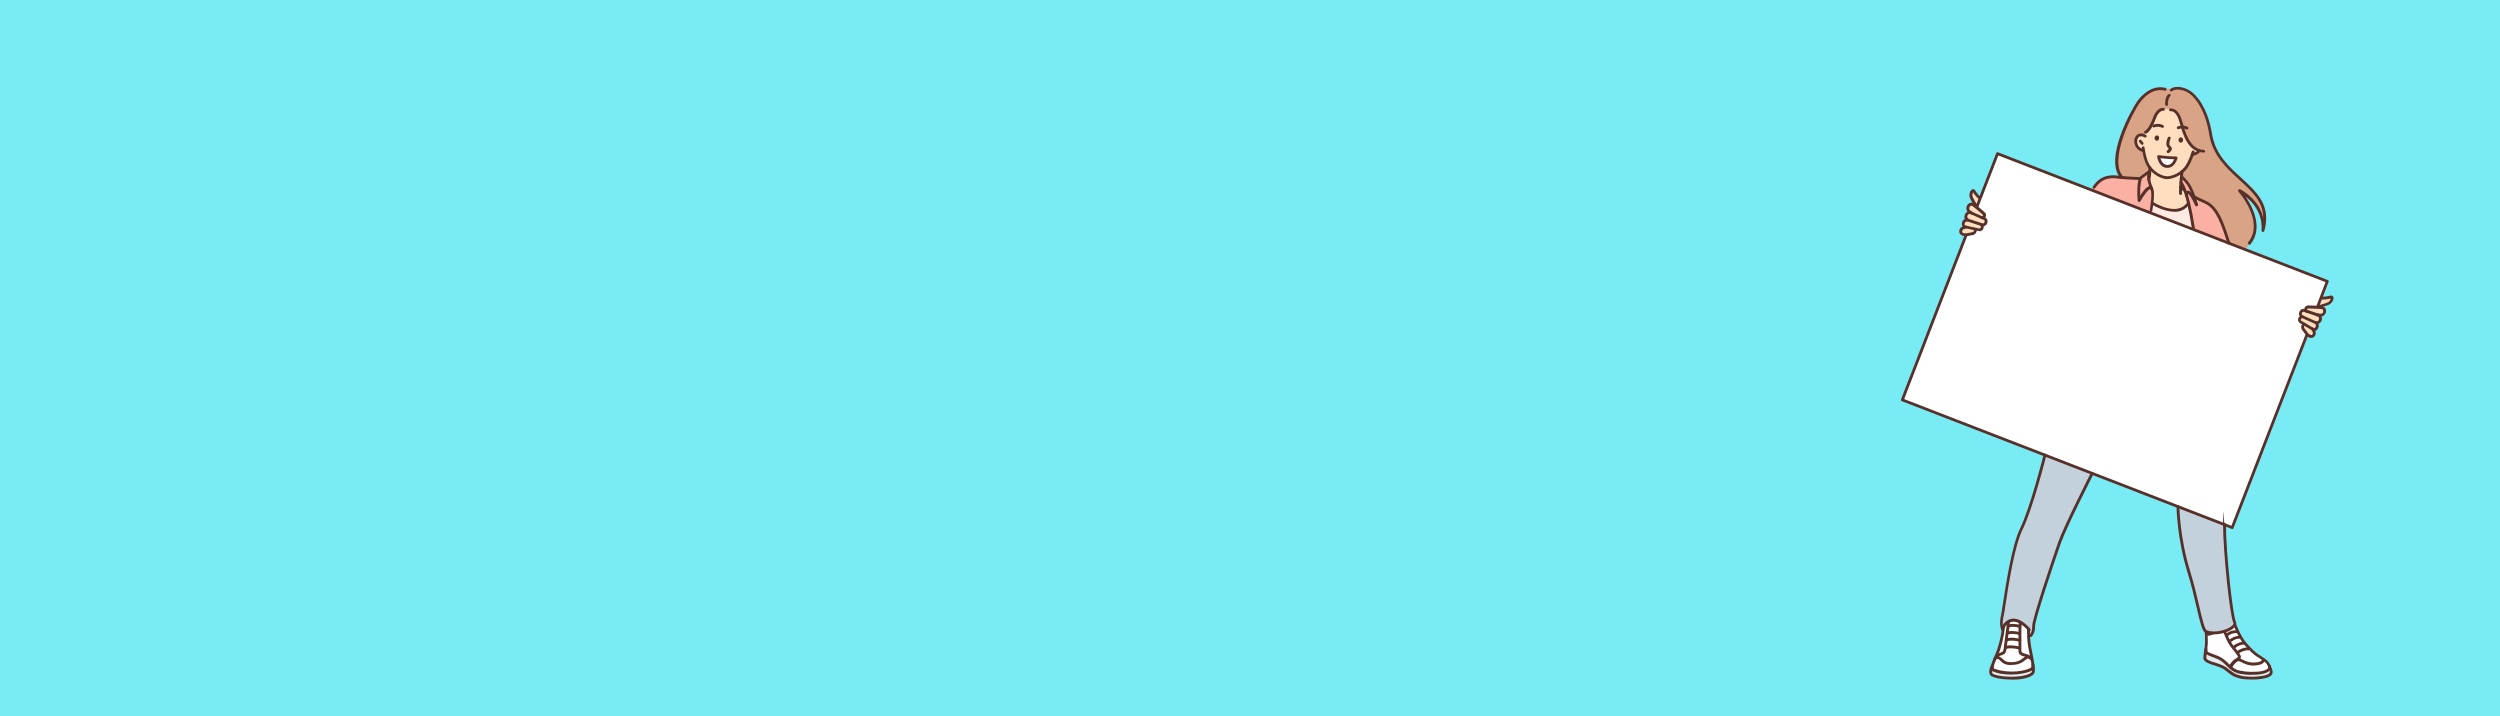 <?xml version="1.0" encoding="UTF-8"?> <svg xmlns="http://www.w3.org/2000/svg" xmlns:xlink="http://www.w3.org/1999/xlink" id="_레이어_1" version="1.1" viewBox="0 0 1920 550"><defs><style> .st0 { fill: none; } .st1 { fill: #78ebf5; } .st2 { fill: #573029; } .st3 { fill: #c2d1db; } .st4 { fill: #d9a385; } .st5 { fill: #ffdebf; } .st6 { fill: #fab0a3; } .st7 { fill: #ffebe3; } .st8 { fill: #e3edf0; } .st9 { clip-path: url(#clippath-1); } .st10 { fill: #fff; } .st11 { clip-path: url(#clippath); } </style><clipPath id="clippath"><rect class="st0" x="1459.8" y="66.5" width="332.3" height="455.4"></rect></clipPath><clipPath id="clippath-1"><rect class="st0" x="1459.8" y="66.5" width="332.3" height="455.4"></rect></clipPath></defs><rect class="st1" y="0" width="1920" height="550"></rect><g class="st11"><path class="st4" d="M1648.5,72.1c6.7-3.9,13.7-3.8,17.9-4,6.5-.4,12.2-1,17.3,3.8,5.4,5.2,8.5,10.8,10.6,16.8,2.7,7.8,1.1,9,4,17.7,1.1,3.4,3.3,9.1,7.3,15.1,2.5,3.7,6.4,7.7,14.1,15.4,14.1,14,14.9,14.8,16.2,17.4,5.5,10.6,3.9,22,3.4,22.1-.3,0-.3-5.9-3.2-12.7-3.5-8.1-9.6-13.4-14.9-16.8,1.2,1.2,13.7,13.7,10.6,30-1.3,6.8-4.9,11.7-7.2,14.3-3.3-1.1-7.7-2.5-12.9-4.4-10.2-3.7-20.8-7.8-31.6-12.4-18.6-7.8-35.9-16-51.9-24.2,2.3-2.1,5-5.4,4.4-8.7-.4-2.5-2.5-3.4-4.2-5.9-2.8-3.9-2.6-8.3-2.4-13.3.3-6.6,1.9-13.5,6.6-24.5,6.3-14.6,9.4-21.8,16-25.7"></path><path class="st5" d="M1646.3,115.4s-2.9-.2-4.6-2.7c-1.1-1.6-1.5-5.2-1-6.8,1-3.4,4-1.6,6.6-2.9,1.7-.9,4.6-6.3,5.8-8.8,1.8-3.5,3.4-8.6,6.4-9.7,2.1-.7,8.4-2.4,12.1,2,1.7,2.2,3.2,7.5,4.6,11.7,1.5,4.6,2.9,8,3.8,9.7,3.1,6,9.2,7.1,9.2,7.1,0,0-1.2,1.6-2.2,2.1-1.1.6-3.5,1.1-3.5,1.1,0,0-1.5,4.1-3.4,7.4-2.1,3.3-4.4,5.1-4.4,5.1-.4,1.1-2.9,7.5.4,13.6,2.8,5.2,8.4,7.2,9.8,7.7,2.6.9,2.8.4,5,1.4,0,0,2.2,1.1,7.8,6.6-6.2,2.9-17.5,7.3-32.1,7-22.9-.5-38.7-12.1-44-16.3,3.4-1,6.2-1.7,7.9-2.2,5.6-1.4,12.7-3.2,16.9-6.4,3.1-2.4,2.9-5.5,3.2-7.9.4-3.7.3-6.2.3-6.2-1.2-1.5-2.8-4-3.7-7.3-.6-2-.8-3.9-.8-5.3"></path></g><rect class="st10" x="1522.8" y="125.7" width="202.7" height="271.7" transform="translate(793.8 1681.7) rotate(-68.8)"></rect><g class="st9"><path class="st5" d="M1520.8,152.3c0,0-5.9-5.9-5.9-5.9,0,0-2,3.2-1.7,3.4.3.2,3.9,7.9,3.9,7.9,0-.1-1.3-1.5-3.1-1.3-1.6.2-2.7,1.7-2.9,3,0,0,0,.7,1.4,3.8-.1,0-1.9.3-2.6,2-.7,1.5,0,2.9.2,3-.8.5-1.8,1.4-2.1,2.6-.3,1.2.3,1.5.1,2.6-.4,2.1-2.6,2.5-2.4,4,0,0,0,0,.8,1.9.6.2,1.5.4,2.6.5,2.2.3,5.2.6,6.8-1,.8-.8,1.6-2.5,1.6-2.5.5.2,1.8.7,3.2.1.4-.2,1-.4,1.3-1,.4-.8-.2-1.3,0-2.1.3-.7.9-.5,1.8-1.5.3-.3,1.2-1.3,1.1-2.5,0-.1,0-.3,0-.4-.4-1.3-2.6-1.6-2.9-1.7.3,0,.6-.1.9-.4.9-.7.9-2.5.7-2.5h0c-.1,0-5.9-5.6-5.9-5.6l2.9-6.5Z"></path><path class="st5" d="M1782.4,229.1s4.7-.2,4.9-.3c.2,0,3.4-.9,3.4-.9.1.4.3,1.1.2,2-.3,1.6-1.4,2.6-1.7,2.8-2.3.9-4.5,1.7-6.8,2.6l3.1,1.7c.1.6.2,1.9-.4,3.3-.3.6-.6,1-.9,1.4-.9.1-1.7.2-2.6.4l.6,1.9c0,.3.2,1.6-.8,2.8-.7.8-1.6,1.1-1.9,1.2,1,1.8.7,3.7-.5,4.5-.9.6-2,.4-2.3.3.5,1.1.9,2.1,1.4,3.2,0,.2-.5,1.7-2,2.2-.9.3-1.7.1-2,0-.9-.6-1.8-1.4-2.8-2.4-1.4-1.4-2.4-2.8-3.1-4,.5-.9.9-1.9,1.4-2.8l-3.1-2.4c-.6-.6-.7-1.5-.3-2.2.4-.7,1.2-1.1,2-1-1-.6-1.5-1.8-1.3-2.9.2-1.3,1.3-2.3,2.7-2.4.7.2,1.4.5,2.1.7l1.1-3s1.9,0,3.9-.1c2.7,0,3.3.1,4-.2.7-.4,2.1-1.5,2-6.5"></path><path class="st3" d="M1570.6,349.4c-2.6,9.1-4.5,16.6-5.8,21.7-1.9,7.9-3.1,13.5-6.2,21.5-1.5,3.9-1.8,3.9-3.8,8.5-8.9,21.3-12.1,40.9-13.2,47.5-1.5,9.3-2.2,18.2-3.6,22.1,0,0-1.1,3.2-1.3,7.1,0,.9,0,1.7,0,1.7.1,1,.4,1.8.6,2.4.6-.8,3.6-5.3,8.5-5.6,1.8,0,3.3.4,4.5.9,4,1.5,6.6,4.4,8.2,6.5-.2,1.3-.5,2.6-.7,3.9.2.4.3.9.5,1.3.4-.2,1-.5,1.5-1.1,1.8-1.8,1.7-4.5,1.7-5.4,0-4.1,2-8.1,2.7-12.1.8-4.5,5-18.6,20.3-60.7,2-3.7,4.1-7.6,6.1-11.5,6.1-11.9,11.5-23.5,16.2-34.7-12.1-4.7-24.2-9.4-36.2-14"></path><path class="st3" d="M1708.4,402.8c.5,17.2,1.9,35.7,4.9,55.5,1.1,7.2,2.3,14.2,3.6,21-1.9,2.1-3.7,3.5-5,4.3-.7.4-9.9,5.9-16.9,2-.8-.4-1.3-.9-1.7-1.2-.6-1.9-1.5-5.1-2.6-8.9-2.1-7.5-3.3-13.1-3.7-14.9-3.9-17.3-8.4-26.6-11.5-42.4-1.3-6.6-2.7-16.5-2.7-29.2,11.9,4.6,23.8,9.2,35.6,13.8"></path><path class="st8" d="M1693,506s1.4-8.2,1.5-8.1c0,.1,49.4,15.1,49.4,15.1,0,0,.1,4.1,0,4.1-.1,0-2.8,1.8-3,1.9-.2,0-8,1.5-8,1.5l-10.6-.4-7.6-2.6-6.9-5.2-11-3.4-4-2.7v-.2Z"></path><path class="st10" d="M1695,487.8l-1.4,13.1,14.7,6.9c1.2,1.7,3.4,4.3,7,6.4,2,1.1,3.8,1.8,5.3,2.2,2.2.4,4.7.7,7.6.8,3.5.1,5.6.2,8.3-.6,3.4-1,7-3,6.9-3.3,0,0,0,0,0,0-.4-.6-1-2.4-1-2.4-.3-1.1-1.7-2.5-2.6-3.3-3.1-3-8.3-5.9-8.9-6.3-3.9-3.6-8.4-8.8-12-15.8-1.1-2-1.9-4-2.6-5.9-2.5,3.1-4.9,4.4-6.7,4.9-3.7,1.2-6.6,0-11.7,1.8-1.3.5-2.4,1-3,1.3"></path><path class="st8" d="M1529.2,513.6l32.5-1.8s-.2,4.3-.5,4.8c-.3.5-2.8,2.1-3,2.2-.3.1-7.2,2.3-7.3,2-.1-.3-9.8-.1-9.8-.1l-7.4-1-4.7-2.3.3-3.8Z"></path><path class="st10" d="M1538.7,481.5c-.4,3.7-1.1,8.2-2.6,13-.9,3.1-2,5.8-3,8.2-1.3,3.5-2.6,6.9-3.8,10.4.4.5,1.3,1.5,2.8,2.1.7.3,1.4.4,1.9.4,2.9.6,5.3.8,7,1,4.7.4,9.7.7,15.3-1.2,2.3-.8,4.1-1.7,5.2-2.4-.5-3-1.2-6.9-2-11.6-.9-5.1-1-5.9-1.1-6.8-.6-6-.4-12-.4-12.1-.8-.7-1.9-1.7-3.4-2.7-3.2-2.2-5.9-4-9-3.7-4,.5-6.5,4.5-7,5.4"></path><path class="st6" d="M1605.9,145.7c1.2-1.6,2.9-3.6,5.2-5.5,1.6-1.3,3.2-2.4,4.6-3.2,1.1-.4,3.1-1.1,5.5-1.3,4.5-.5,7.1.5,12.7,1.1,1.9.2,4.7.4,8.3.3,2.7-1.7,5.5-3.5,8.2-5.2-.3,1.5-.5,3.6-.2,6.1.3,2.7,1,4.8,1.6,6.3.3.3.7,1,1.1,1.8,1.4,3.1.4,5.9-.4,11.3-.2,1.4-.5,3.5-.6,6.2-1.2-.5-2.3-1-3.5-1.5-14.3-6.1-28.4-11.6-42.4-16.4"></path><path class="st6" d="M1675.4,135.3c3.5,3.1,5.4,6.1,6.5,8.4,1.6,3.1,3.2,8.1,3.2,8.1,0,0,0,0,0,0,0,0,0,0,0,0,0,0,5,1.7,8.6,3.7,5.1,2.9,8.1,6.7,9.5,8.5,0,0,3.4,4.5,8.6,22.7l-27-10.6c-.8-4.8-1.8-9.8-3-15.1-1-4.3-2-8.4-3.1-12.3-1-1.7-1.9-3.5-2.8-5.5-.5-1-.9-2-1.3-2.9.2-1.7.4-3.4.7-5.1"></path><path class="st7" d="M1652.5,156.7c2,.7,3.8,1.4,5.3,1.9,7.8,2.7,9,3.1,11,3.2,1.7,0,4.9,0,7.7-1.8,1.6-1.1,5.6-5.1,4.2-3.8,0,0,3.7,19.8,3.6,19.8-.1,0-32.9-12.9-32.9-12.9.4-2.1.7-4.2,1.1-6.3"></path><path class="st2" d="M1663.6,137.5h0c-2.4,0-10.4-2.6-14.8-10.2-1.7-3.1-3-7.7-3.9-13.7,0-.6.3-1.2.9-1.2.6,0,1.2.3,1.2.9.8,5.8,2,10.1,3.6,12.9,3.9,6.7,10.9,9.1,12.9,9.1.6,0,1.1.5,1.1,1.1,0,.6-.5,1.1-1.1,1.1"></path><path class="st2" d="M1665.1,117.6c-.3,0-.6-.1-.8-.4-.4-.5-.4-1.1,0-1.5,1.2-1.1,1.3-1.5,1.3-1.5,0,0-.2-.3-.4-.4-.5-.5-1.3-1.4-1.4-2.8-.2-2.9,1.1-5.4,1.2-5.5.3-.5.9-.7,1.5-.5.5.3.7.9.5,1.5,0,0-1.1,2.1-.9,4.3,0,.6.4,1,.9,1.5.5.5,1,1.1,1,2,0,.9-.6,1.8-2,3-.2.2-.5.3-.7.3"></path><path class="st10" d="M1664.3,120.9c-3.4-.3-6.6-.7-6.6-.7,0,0,1,7,6.3,7.5,5.3.6,7.2-6.5,7.2-6.5,0,0-3.4,0-6.9-.3"></path><path class="st2" d="M1659.2,121.5c.6,1.8,1.9,4.8,5,5.2,3,.3,4.8-2.6,5.5-4.4-1.3,0-3.4-.1-5.4-.3-1.9-.2-3.8-.4-5.1-.5M1664.6,128.9c-.2,0-.5,0-.7,0-6.1-.6-7.2-8.2-7.2-8.5,0-.3,0-.7.3-.9.2-.2.6-.4.9-.3,0,0,3.2.4,6.5.7,3.3.3,6.7.3,6.8.3.3,0,.7.2.9.4.2.3.3.6.2.9,0,.3-2,7.4-7.6,7.4"></path><path class="st2" d="M1660.9,98.2c-.2,0-.3,0-.5-.1-3-1.5-5.7-.3-5.8-.3-.5.3-1.2,0-1.5-.5-.3-.5,0-1.2.5-1.5.2,0,3.7-1.7,7.7.3.5.3.8.9.5,1.5-.2.4-.6.6-1,.6"></path><path class="st2" d="M1674.7,149.8c-.5,0-1-.4-1.1-1-.4-3.3.8-15.8,1.1-17.3.1-.6.7-1,1.3-.9.6.1,1,.7.9,1.3-.3,1.5-1.4,13.8-1.1,16.7,0,.6-.4,1.1-1,1.2,0,0,0,0-.1,0"></path><path class="st2" d="M1654.7,105.9c0-1.1.9-2,1.9-1.9,1,0,1.7,1,1.6,2.2s-.9,2-1.9,1.9c-1-.2-1.7-1.2-1.6-2.2"></path><path class="st2" d="M1645.9,116.7c-.1,0-.2,0-.3,0-3.6-1.1-5.7-3.4-6.3-6.8-.5-2.7.4-5.2,2.2-6.5,1.8-1.3,4.2-1.2,6.6.2.5.3.7,1,.4,1.5-.3.5-1,.7-1.5.4-1.7-1-3.2-1.1-4.3-.3-1.1.8-1.6,2.5-1.3,4.3.4,2.6,1.9,4.2,4.7,5.1.6.2.9.8.7,1.4-.1.5-.6.8-1,.8"></path><path class="st2" d="M1645.1,111.2c-.4,0-.8-.2-1-.6,0,0-.5-.9-1.1-1.4-.5-.4-.5-1.1-.1-1.5.4-.5,1.1-.5,1.5-.1,1,.8,1.6,2,1.7,2.1.3.5,0,1.2-.5,1.5-.2,0-.3.1-.5.1"></path><path class="st2" d="M1683.9,119.7c-.5,0-1-.4-1.1-1,0-.6.3-1.2.9-1.2,2-.3,3.3-.9,4.3-2.2.4-.5,1.1-.6,1.5-.2.5.4.6,1.1.2,1.5-1.8,2.3-4.2,2.8-5.8,3.1,0,0,0,0-.1,0"></path><path class="st2" d="M1663.8,137.5c-.3,0-.6,0-.8,0-.6,0-1-.6-.9-1.2,0-.6.6-1,1.2-.9,2,.3,9.4-.9,14.3-6.9,2-2.5,3.9-6.6,5.7-12.2.2-.6.8-.9,1.4-.7.6.2.9.8.7,1.4-1.8,5.8-3.9,10.2-6.1,12.9-5.1,6.2-12.3,7.7-15.4,7.7"></path><path class="st2" d="M1673.1,107.4c0-1.1.9-2,1.9-1.9,1,0,1.7,1,1.6,2.2,0,1.1-.9,2-1.9,1.9-.9-.2-1.7-1.2-1.6-2.2"></path><path class="st2" d="M1679.7,99.5c-.2,0-.3,0-.5-.1-3-1.5-5.7-.3-5.8-.3-.5.3-1.2,0-1.5-.5-.3-.5,0-1.2.5-1.5.2,0,3.7-1.7,7.7.3.5.3.8.9.5,1.5-.2.4-.6.6-1,.6"></path><path class="st2" d="M1647.8,102.6c-.5,0-1-.3-1.1-.9-.1-.6.2-1.2.8-1.3,0,0,2.8-1.1,6.3-10.7,1-2.9,3.9-7.3,7.8-6.8.6,0,1,.6,1,1.2,0,.6-.6,1-1.2,1-2.3-.3-4.6,2.9-5.5,5.4-3.8,10.7-7.2,12-7.8,12.1,0,0-.2,0-.2,0"></path><path class="st2" d="M1692.3,117.1h0c-12.3,0-16.3-15.5-18.1-22.1l-.2-.6c-1.6-6.1-4-9.2-7.1-9-.6,0-1.1-.4-1.1-1,0-.6.4-1.1,1-1.1,4.4-.2,7.5,3.4,9.4,10.7l.2.6c1.6,6.1,5.4,20.4,16,20.5.6,0,1.1.5,1.1,1.1,0,.6-.5,1.1-1.1,1.1"></path><path class="st2" d="M1629.5,137.4c-.3,0-.6-.1-.8-.4-13.5-15,9.2-54.4,12.9-59.5,6.2-8.3,14-11.9,21.5-10,.6.2.9.7.8,1.3-.2.6-.8.9-1.3.8-6.6-1.7-13.5,1.6-19.1,9.1-5.1,6.9-24.6,43.9-13,56.8.4.5.4,1.1,0,1.5-.2.2-.5.3-.7.3"></path><path class="st2" d="M1727.5,187.8c-.2,0-.5,0-.7-.2-.5-.4-.5-1.1-.2-1.5,12.9-15.9-7.3-38.7-7.5-39-.4-.4-.4-1,0-1.4s.9-.5,1.4-.3c11.6,6.5,16.1,15.2,17.7,21.9-.1-12.5-8.7-20.3-18.4-29.2-9.6-8.8-20.5-18.7-23.1-34.8-1.4-8.5-4.4-20.9-13.1-29.7-5.3-5.2-12.9-5.8-15.3-3.6-.4.4-1.1.4-1.5,0-.4-.4-.4-1.1,0-1.5,3.4-3.2,12.3-2.2,18.3,3.7,9.2,9.3,12.3,22.1,13.8,30.9,2.5,15.3,12.6,24.6,22.4,33.5,11.9,10.9,23.2,21.1,17.7,40.7-.2.6-.7.9-1.3.8-.6-.1-.9-.7-.9-1.2.1-.7,2-15-12.2-25.9,5.5,8.1,13.8,24.2,3.7,36.7-.2.3-.5.4-.9.4"></path><path class="st2" d="M1664,81.4c-.5,0-1-.4-1.1-.9-.4-2.8.8-7.6,2.7-8.3.6-.2,1.2,0,1.4.6.2.5,0,1.2-.6,1.4-.6.5-1.7,3.7-1.4,5.9,0,.6-.3,1.2-.9,1.2,0,0-.1,0-.2,0"></path><path class="st2" d="M1650.3,138.9c-.1,0-.2,0-.3,0-.6-.2-.9-.8-.7-1.4.8-2.7.7-6.8.7-8.3v-.2c0-.6.5-1.1,1.1-1.1h0c.6,0,1.1.5,1.1,1.1v.2c0,1.6,0,6-.8,9-.1.5-.6.8-1,.8"></path><path class="st2" d="M1711.7,187.8c-.5,0-.9-.3-1-.8-4.8-14.9-8.7-26.7-17.2-30.6-2.9-1.3-7-3.2-9.1-4.4-.5-.3-.7-1-.4-1.5.3-.5,1-.7,1.5-.4,2,1.2,6.1,3.1,8.9,4.3,9.4,4.3,13.4,16.5,18.4,31.9.2.6-.1,1.2-.7,1.4-.1,0-.2,0-.3,0"></path><path class="st2" d="M1677.9,147.3c-.2,0-.5,0-.7-.2-2.1-1.6-3.2-2.6-3.3-2.7-.4-.4-.5-1.1,0-1.5.4-.4,1.1-.5,1.5,0,0,0,1.1,1,3.1,2.5.5.4.6,1,.2,1.5-.2.3-.5.4-.9.4"></path><path class="st2" d="M1684.4,176c-.5,0-1-.4-1.1-.9-4.5-29.3-8.9-33.8-9.1-34-.4-.4-.5-1.1,0-1.5.4-.4,1.1-.5,1.5-.1.5.4,5.2,5.1,9.9,35.3,0,.6-.3,1.2-.9,1.3,0,0-.1,0-.2,0"></path><path class="st2" d="M1652.1,163c0,0-.1,0-.2,0-.6,0-1-.7-.9-1.3,2.5-15.5.4-16.4.4-16.4-1-.3-4.4,3.7-7.6,9.3-.2.4-.7.7-1.2.5-.5-.1-.8-.5-.9-1-1-13.9,1.2-17.7,1.5-18.1,0-.1.2-.2.3-.3l6.8-5.1c.5-.4,1.2-.3,1.5.2.4.5.3,1.2-.2,1.5l-6.6,4.9c-.3.7-1.6,4-1.3,13,2.3-3.7,5.7-8.1,8.3-7.2,1.9.7,3.5,3.4,1,18.8,0,.5-.6.9-1.1.9"></path><path class="st2" d="M1652.5,146c-.4,0-.8-.2-1-.7-1-2.4-4.2-10.4-1.4-12.9.5-.4,1.1-.4,1.5.1.4.5.4,1.1-.1,1.5-1.1,1,.1,6.1,1.9,10.3.2.6,0,1.2-.6,1.4-.1,0-.3,0-.4,0"></path><path class="st2" d="M1686.9,158.3c-.4,0-.8-.2-1-.6-3.1-6.6-4.7-8.4-5.3-8.9-.1.4-.2,1-.1,1.6,0,.6-.4,1.1-1.1,1.1-.6,0-1.1-.4-1.1-1,0-1.1,0-3.6,1.7-4,1.6-.4,3.6,1.2,7.9,10.3.3.5,0,1.2-.5,1.5-.2,0-.3.1-.5.1"></path><path class="st2" d="M1686.9,158.3c-.5,0-.9-.3-1-.8-.2-.5-.3-1-.5-1.7-1.1-3.7-3.3-10.5-5.9-14.1-1.4-1.9-3-3.7-4.8-5.3-.4-.4-.5-1.1,0-1.5.4-.4,1.1-.5,1.5,0,1.8,1.7,3.5,3.6,5,5.6,2.9,3.9,5,10.7,6.3,14.7.2.6.4,1.2.5,1.6.2.6-.1,1.2-.7,1.4-.1,0-.2,0-.3,0"></path><path class="st2" d="M1669.9,162.6c-8.6,0-17.4-5.6-17.6-5.7-.5-.3-.7-1-.3-1.5.3-.5,1-.7,1.5-.3.2.1,18.8,11.9,26.4.2.3-.5,1-.7,1.5-.3s.7,1,.3,1.5c-3,4.6-7.4,6.2-11.8,6.2"></path><path class="st2" d="M1608.2,145c-.2,0-.4,0-.6-.2-.5-.3-.7-1-.3-1.5,6.6-10.1,15.7-8.9,20.6-8.3h.4c4.8.7,14.7,1,14.8,1,.6,0,1.1.5,1.1,1.1,0,.6-.5,1.1-1.1,1.1-.4,0-10.1-.3-15.1-.9h-.4c-5-.7-12.6-1.7-18.5,7.2-.2.3-.6.5-.9.5"></path><path class="st2" d="M1714.3,406.2c-.1,0-.3,0-.4,0l-253.3-98.1c-.3-.1-.5-.3-.6-.6-.1-.3-.1-.6,0-.8l48.8-126.1c.2-.6.9-.8,1.4-.6.6.2.8.9.6,1.4l-48.4,125.1,251.3,97.3,56.9-146.8c.2-.6.9-.8,1.4-.6.6.2.8.9.6,1.4l-57.3,147.9c-.1.3-.3.5-.6.6-.1,0-.3,0-.4,0"></path><path class="st2" d="M1779.8,236.8c-.1,0-.3,0-.4,0-.6-.2-.8-.9-.6-1.4l7.2-18.7-251.3-97.3-15.5,40c-.2.6-.9.8-1.4.6-.6-.2-.8-.9-.6-1.4l15.9-41c.1-.3.3-.5.6-.6.3-.1.6-.1.8,0l253.3,98.1c.6.2.8.9.6,1.4l-7.6,19.7c-.2.4-.6.7-1,.7"></path><path class="st2" d="M1538.3,485.3c-.4,0-.7-.2-.9-.5-.1-.2-2.6-4.5-.5-12.8.2-.8.6-3.6,1.2-7.4,2.3-14.9,7-45.8,13.3-58.7,7.8-15.8,18-56.3,18.1-56.7.1-.6.7-.9,1.3-.8.6.1.9.7.8,1.3-.4,1.7-10.4,41.1-18.3,57.1-6.2,12.6-10.9,43.3-13.1,58-.6,4.1-1,6.7-1.3,7.7-1.9,7.4.2,11.2.2,11.2.3.5.1,1.2-.4,1.5-.2.1-.4.2-.6.2"></path><path class="st2" d="M1558.6,484.9c-.3,0-.6-.1-.8-.4-4.6-5.1-8.9-7.5-12.4-7-3.9.6-5.8,4.7-5.9,4.7-.3.5-.9.8-1.5.5-.5-.3-.8-.9-.5-1.5,0-.2,2.4-5.2,7.5-6,4.3-.7,9.2,1.9,14.3,7.7.4.5.4,1.1,0,1.5-.2.2-.5.3-.7.3"></path><path class="st2" d="M1559.6,489.2c-.3,0-.6-.1-.8-.3-.4-.4-.4-1.1,0-1.5,0,0,2.2-2.2,1.9-6.3-.3-5.5,17.3-57,19.9-64.5,4.6-13.1,24.4-51.8,25.2-53.5.3-.5.9-.8,1.5-.5.5.3.8.9.5,1.5-.2.4-20.6,40.3-25.1,53.2-6,17.2-20.1,59.5-19.8,63.7.3,5.2-2.5,7.9-2.6,8-.2.2-.5.3-.8.3"></path><path class="st2" d="M1713.2,513.2c-.2,0-.3,0-.5-.1-.5-.3-.8-.9-.5-1.5,1.6-3.3,3.8-4.9,5.2-5.9,1.5-1.1,1.5-1.2,1.2-1.7-.8-1.6-2.4-3.5-3.7-5.1-.9-1.1-1.8-2.2-2.4-3.1-2.1-3.2-3.7-7-4.8-9.8l-.3-.7c-.2-.6,0-1.2.6-1.4.6-.2,1.2,0,1.4.6l.3.7c1.1,2.7,2.7,6.4,4.7,9.5.5.8,1.3,1.8,2.2,2.9,1.4,1.7,3,3.7,4,5.5,1.2,2.3-.4,3.5-1.8,4.5-1.3,1-3.2,2.3-4.5,5.1-.2.4-.6.6-1,.6"></path><path class="st2" d="M1695.9,488.1c-.4,0-.7,0-1.1-.1-.6-.1-1-.7-.8-1.3.1-.6.7-1,1.3-.8.9.2,1.9,0,3.2-.7.5-.3,1.2,0,1.5.5.3.5,0,1.2-.5,1.5-1.3.7-2.5,1-3.6,1"></path><path class="st2" d="M1742.1,513.3s0,0,0,0c0,0,0,0,0,0M1729.5,518.3c-4.5,0-6.6-.4-8.3-.7h-.7c-5.4-1.2-7.8-3.6-10.3-6.1-1.2-1.2-2.4-2.3-3.9-3.5-2.3-1.7-5-2.6-7.3-3.5-2.9-1-5.1-1.9-5.6-3.7-.4-1.7-.3-3.3-.1-5,0-1,.2-2,.2-3,0-2.8-.1-4.8-.2-6.3v-.8c0-.6.4-1.1,1-1.1.6,0,1.1.4,1.1,1v.7c.1,1.5.2,3.6.2,6.4s-.1,2.2-.2,3.2c-.2,1.6-.3,3,0,4.3.2.7,2.4,1.5,4.2,2.1,2.4.9,5.4,1.9,7.9,3.8,1.7,1.2,3,2.5,4.2,3.7,2.4,2.4,4.5,4.5,9.2,5.4h.7c2,.5,4.4.9,11.1.7,6.9-.2,9.1-2.4,9.4-2.9-.8-3.6-2.8-4.9-6.9-7.5-.7-.4-1.4-.9-2.2-1.4-2.2-1.4-5-4-8.9-8.3-3.1-3.5-6.3-9-8.6-15.3-.2-.6,0-1.2.6-1.4.6-.2,1.2,0,1.4.6,2.3,6,5.2,11.3,8.2,14.6,3.7,4.1,6.4,6.7,8.4,8,.8.5,1.5,1,2.2,1.4,4.1,2.7,6.9,4.4,7.8,9,0,.4,0,1.1-.6,1.9-.6.8-3.2,3.3-10.9,3.6-1.2,0-2.3,0-3.3,0"></path><path class="st2" d="M1729.4,521.9c-3.4,0-6.3-.3-7.6-.5-6-1.2-7.9-2.7-10.8-5-.8-.6-1.7-1.4-2.8-2.2-1.3-1-5.5-2.6-7.3-3.1-3.1-.8-8.3-2.5-8.7-5.3-.1-1.9.7-7,.8-7.6,0-.6.7-1,1.3-.9.6,0,1,.7.9,1.3-.2,1.5-.8,5.7-.7,7,0,.6,2.1,2.2,7.1,3.4,1.6.5,6.3,2.1,8,3.4,1.1.8,2.1,1.6,2.9,2.2,2.8,2.2,4.4,3.5,9.8,4.6,3.5.7,14.6,1,19.5-1.4,1.9-1,1.8-1.9,0-6.1-.2-.6,0-1.2.6-1.4.6-.2,1.2,0,1.4.6,1.6,3.9,2.9,7-1,8.9-3.3,1.6-8.7,2.1-13.3,2.1"></path><path class="st2" d="M1710.1,488.9c-.3,0-.6-.1-.8-.4-.4-.5-.4-1.1,0-1.5,2.4-2.1,5.2-3.1,8.7-2.9.6,0,1.1.5,1.1,1.1,0,.6-.5,1.1-1.1,1-2.9-.1-5.2.7-7.1,2.4-.2.2-.5.3-.7.3"></path><path class="st2" d="M1712.2,493.8c-.3,0-.6-.1-.8-.4-.4-.5-.4-1.1,0-1.5,1.9-1.7,5-3.7,8.7-3.5.6,0,1.1.5,1,1.1,0,.6-.6,1.1-1.1,1-3-.1-5.5,1.6-7.1,3-.2.2-.5.3-.7.3"></path><path class="st2" d="M1715.5,498.3c-.3,0-.6-.1-.8-.4-.4-.5-.4-1.1,0-1.5,2.6-2.3,6.1-3.7,9.2-3.5.6,0,1.1.5,1.1,1.1,0,.6-.6,1.1-1.1,1-2.6-.1-5.4,1-7.6,3-.2.2-.5.3-.7.3"></path><path class="st2" d="M1718.2,502.5c-.3,0-.6-.1-.8-.4-.4-.5-.4-1.1,0-1.5,2.5-2.2,6.3-3.5,9.7-3.4.6,0,1.1.5,1,1.1,0,.6-.5,1.1-1.1,1.1-2.8-.1-6.1,1.1-8.1,2.9-.2.2-.5.3-.7.3"></path><path class="st2" d="M1713,512.7c-.2,0-.4,0-.6-.2-.5-.3-.7-1-.3-1.5,4.4-6.7,6.9-6,10.7-4.2,2,1,4.6,2.2,8.5,2,3.4,0,5.6-.9,6-2.2.2-.6.8-.9,1.4-.7.6.2.9.8.7,1.4-.5,1.6-2.3,3.6-8,3.8-4.5.2-7.4-1.2-9.5-2.3-3.2-1.5-4.4-2.1-7.9,3.4-.2.3-.6.5-.9.5"></path><path class="st2" d="M1532,507.3c-.2,0-.4,0-.6-.2-.5-.3-.7-1-.4-1.5,2-3.3,4.1-4,5.6-4.5,1.4-.5,1.9-.7,2.2-2.9.3-2.8.8-6.2,1.2-9.4.6-4.5,1.2-8.7,1.4-11.2,0-.6.5-1,1.2-1,.6,0,1.1.6,1,1.2-.2,2.6-.7,6.8-1.4,11.3-.4,3.2-.9,6.5-1.2,9.3-.4,3.4-1.7,4.1-3.7,4.8-1.3.4-2.8.9-4.4,3.6-.2.3-.6.5-.9.5"></path><path class="st2" d="M1545,518.1c-3,0-6-.3-8.4-.7h-.4c-4.2-1.1-7-1.7-7.2-3.7-.4-2.5,1-5.7,2.6-9.4.8-1.9,1.7-3.9,2.4-5.9,1.7-5.5,2.7-9.6,3.7-16.7,0-.6.6-1,1.2-.9.6,0,1,.6.9,1.2-1,7.3-2,11.5-3.7,17.1-.7,2.1-1.6,4.2-2.4,6.1-1.4,3.2-2.8,6.3-2.4,8.1,0,0,0,0,0,0,.3.5,3.3,1.2,5.5,1.7h.4c4.3,1,10.7,1,15,.2,2.6-.5,7.3-1.5,7.8-2.9.4-1.3-.2-4.5-.8-7.6-.2-.9-.3-1.8-.5-2.6-.1-.6-.2-1.2-.4-1.9-.7-3.5-1.7-8.4-1.5-16.6,0-.6.5-1.1,1.1-1.1.6,0,1.1.5,1.1,1.1-.2,8,.8,12.7,1.5,16.1.1.7.3,1.4.4,2,.2.9.3,1.7.5,2.6.7,3.7,1.3,6.8.7,8.7-.8,2.5-4.6,3.4-9.5,4.4-2.1.4-4.8.6-7.5.6"></path><path class="st2" d="M1559.9,506.6c-.3,0-.6-.1-.8-.3-1.3-1.3-2.9-1.7-4.4-2.1-2-.5-4.5-1.2-4.5-4.3s0-1.4,0-2.5c0-1.7,0-4.1,0-6.4,0-1.2,0-2.4,0-3.7,0-3.5,0-6.9.3-9.1,0-.6.6-1,1.2-1,.6,0,1,.6,1,1.2-.2,2.1-.3,5.4-.3,8.9,0,1.2,0,2.5,0,3.7,0,2.2,0,4.6,0,6.3,0,1.1,0,2,0,2.5,0,1.3.5,1.6,2.8,2.2,1.6.4,3.7,1,5.4,2.7.4.4.4,1.1,0,1.5-.2.2-.5.3-.8.3"></path><path class="st2" d="M1545.1,521.9c-5.1,0-10-.6-13-1.5-2.3-.7-3.6-1.5-4-2.5-1.2-3.2,1-7.2,1.1-7.3.3-.5,1-.7,1.5-.4.5.3.7,1,.4,1.5-.5.9-1.6,3.6-.9,5.5.1.2,1.2.9,4.4,1.6,7.3,1.5,20.5,1.4,25.2-2.1,1.1-.8,1-3.6.5-5.9-.1-.6.2-1.2.8-1.3.6-.1,1.2.2,1.3.8.4,1.9,1.2,6.4-1.3,8.2-3.4,2.5-9.8,3.5-15.9,3.5"></path><path class="st2" d="M1551.1,482.3c-.2,0-.3,0-.5-.1-1.6-.8-6-1.1-7.4-.4-.5.3-1.2,0-1.5-.5-.3-.5,0-1.2.5-1.5,2.3-1.2,7.4-.6,9.4.4.5.3.8.9.5,1.5-.2.4-.6.6-1,.6"></path><path class="st2" d="M1551.2,487.8c-.2,0-.3,0-.5-.1-1.5-.8-6.8-1.2-8.3-.5-.5.3-1.2,0-1.5-.5-.3-.5,0-1.2.5-1.5,2.3-1.1,8.3-.4,10.2.5.5.3.8.9.5,1.5-.2.4-.6.6-1,.6"></path><path class="st2" d="M1551.2,493c-.2,0-.3,0-.5-.1-1.6-.8-7.2-1.3-8.7-.5-.5.3-1.2,0-1.5-.5-.3-.5,0-1.2.5-1.5,2.3-1.2,8.8-.5,10.7.5.5.3.8.9.5,1.5-.2.4-.6.6-1,.6"></path><path class="st2" d="M1550.8,498.9c-.2,0-.3,0-.5-.1-1.6-.8-7.7-1.3-9.2-.5-.5.3-1.2,0-1.5-.5-.3-.5,0-1.2.5-1.5,2.4-1.3,9.3-.4,11.2.5.5.3.8.9.5,1.5-.2.4-.6.6-1,.6"></path><path class="st2" d="M1544.7,510.8c-5.1,0-7-1.9-8.4-3.3-1-1-1.6-1.6-3-1.5-.6,0-1.1-.4-1.2-1,0-.6.4-1.1,1-1.2,2.4-.1,3.5,1,4.7,2.1,1.4,1.4,3,3,8.2,2.6,4.2-.3,6.3-1.9,8-3.3,1.9-1.6,3.8-3,7.1.3.4.4.4,1.1,0,1.6-.4.4-1.1.4-1.5,0-1.9-1.9-2.3-1.6-4.1-.2-1.7,1.4-4.3,3.4-9.2,3.7-.5,0-1,0-1.5,0"></path><path class="st2" d="M1700.4,487.3c-2.3,0-4.6-.4-6.6-1.2-2.4-1-3.9-6.9-6.9-20-1.7-7.5-3.9-16.9-6.8-26.1-8.4-27.3-8.5-50.7-8.5-51,0-.6.5-1.1,1.1-1.1s1.1.5,1.1,1.1.1,23.3,8.4,50.3c2.9,9.3,5,18.7,6.8,26.2,1.9,8.4,4.2,17.8,5.7,18.5,6.3,2.7,16.9-.5,19.9-3.8,1-1.1.7-1.7.6-1.9-2.7-4.9-7.9-55-7.9-75.6s.5-1.1,1.1-1.1,1.1.5,1.1,1.1c0,21.5,5.3,70.4,7.6,74.6.4.8.9,2.4-.9,4.4-2.6,2.9-9.4,5.5-15.8,5.5"></path><path class="st2" d="M1509.3,181.2c-.4,0-.7,0-1.1,0-.8-.1-1.5-.4-2.2-.9-.9-.6-1.4-1.6-1.3-2.7,0,0,0-.1,0-.2,0-.7.3-1.4.7-2,.4-.6,1-1.1,1.6-1.3l2.5-.8c.6-.2,1.2.1,1.4.7.2.6-.1,1.2-.7,1.4l-2.4.8c-.2,0-.4.2-.5.5-.2.3-.3.6-.4,1,0,.4.1.7.3.9.4.3.9.5,1.4.6.5,0,1,0,1.5,0l4.7-.9c.4,0,.7-.3,1-.7.1-.2.2-.4.2-.5,0-.3,0-.5,0-.7,0-.6.3-1.2.9-1.2.6,0,1.2.3,1.2.9,0,.5,0,1.1,0,1.6,0,.1-.2.6-.5,1.1-.6.9-1.4,1.5-2.4,1.7l-4.7.9c-.4,0-.8.1-1.2.1"></path><path class="st2" d="M1520.3,177.5c-.3,0-.6,0-.9-.1l-10.5-2.2c-.7-.1-1.6-.8-2-1.9-.4-1.2,0-2.5.1-2.9.1-.3.4-1.1,1.2-1.7,1.2-1,2.5-.9,2.9-.8.6.1,1,.7.9,1.3-.1.6-.7,1-1.3.9-.1,0-.6,0-1.1.3-.3.3-.5.7-.6.9-.2.4-.3,1-.1,1.4.1.3.4.5.4.5l10.5,2.2c.7.2,1,0,1.1-.2.3-.2.3-.5.4-.6.1-.6-.2-1.2-.3-1.3-.4-.5-.3-1.2.2-1.5s1.2-.3,1.5.2c.3.3,1.1,1.6.7,3.1,0,.3-.3,1.1-1,1.7-.4.4-1.1.8-2.1.8"></path><path class="st2" d="M1511.7,168l11,3.6c.5.1,1.2-.3,1.4-1,.1-.4.1-.8,0-1.2,0-.2-.2-.4-.5-.5-.1,0-.2,0-.3-.1l-10.2-4.5c-.7-.3-1.6.2-2,1v.2c-.3.6-.3,1.2,0,1.7.1.2.3.6.7.7ZM1522.8,173.8c-.3,0-.6,0-.8-.1l-11-3.6c-.9-.3-1.6-.9-2-1.8-.5-1-.5-2.3,0-3.4l.2-.4c.9-1.9,3.1-2.8,4.8-2.1l10.2,4.5s0,0,.1,0c.8.3,1.4.8,1.8,1.6.4.9.5,1.9.1,2.9-.5,1.5-1.9,2.4-3.3,2.4"></path><path class="st2" d="M1522.3,168.3c-.2,0-.5,0-.7-.1-.6-.2-.9-.8-.7-1.4.2-.6.8-.9,1.4-.7.1,0,.4,0,.5-.3.2-.3.1-.8,0-.9,0,0,0,0,0,0-1.4-1.3-2.9-2.6-4.4-3.8-1.2-1-2.4-2-3.7-2.9-.5-.4-1.2-.2-1.8.4-.1.2-.2.3-.3.5h0c-.4.9-.2,1.8.3,2.3l2.4,1.7c.5.4.6,1,.2,1.5-.4.5-1,.6-1.5.2l-2.4-1.7c-1.4-1-1.9-3.1-1-4.9v-.2c.2-.3.4-.6.6-.9,1.3-1.6,3.3-1.9,4.8-.8,1.3,1,2.5,1.9,3.8,2.9,1.5,1.2,3,2.5,4.5,3.9,1.1.8,1.3,2.5.6,3.7-.5.9-1.4,1.4-2.4,1.4"></path><path class="st2" d="M1517.6,159c-.3,0-.6-.1-.8-.4-.8-.9-1-1.3-1.5-2.1l-.5-.8c-.7-1.1-1.3-2.2-1.8-3.4-.7-1.5-.7-3.2,0-4.8v-.2c.3-.4.5-.7.7-1.1.4-.6,1-.9,1.7-.9.6,0,1.2.3,1.5.9.7,1.2,1.6,2.3,2.5,3.4l.5.5c.4.5.6.6,1.1,1,.5.4.6,1.1.2,1.5-.4.5-1.1.6-1.5.2-.7-.5-.9-.8-1.4-1.3l-.5-.5c-.9-1-1.7-2-2.5-3.2,0,.1-.1.3-.2.4h0c-.4,1.2-.4,2.3,0,3.2.5,1.1,1.1,2.2,1.7,3.2l.5.8c.5.8.7,1.1,1.3,1.8.4.5.3,1.2-.1,1.5-.2.2-.5.3-.7.3"></path><path class="st2" d="M1775.2,259.6c-.1,0-.3,0-.4,0-.8-.1-1.5-.4-2.2-.8-.7-.4-1.2-.9-1.7-1.6l-2.9-3.8c-.6-.8-.8-1.8-.6-2.9.1-.6.3-1,.4-1.1.2-.5.6-.9,1-1.2.5-.4,1.2-.3,1.5.2.4.5.3,1.2-.2,1.5-.1,0-.3.3-.4.5,0,0-.1.3-.2.5,0,.4,0,.9.2,1.1l2.9,3.8c.3.4.7.8,1.1,1,.4.3.9.4,1.4.5.3,0,.6,0,.8-.4.2-.3.4-.6.4-1,0-.3,0-.5-.1-.7l-1.3-2.2c-.3-.5-.1-1.2.4-1.5.5-.3,1.2-.1,1.5.4l1.3,2.2c.3.7.5,1.4.4,2.1-.1.7-.4,1.4-.8,2h-.1c-.6.9-1.5,1.3-2.4,1.3"></path><path class="st2" d="M1777.3,254.2c-.5,0-1-.1-1.3-.3l-9.3-5.5c-1.3-.8-1.7-1.8-1.8-2.5,0-.9.2-1.6.4-2,.8-1.4,2.2-1.7,2.6-1.8.6-.1,1.2.3,1.3.9.1.6-.3,1.2-.9,1.3-.1,0-.8.2-1.1.7,0,0-.2.4-.2.7,0,.1,0,.5.7.8l9.3,5.5s.3,0,.6-.1c.4-.2.7-.7.8-1.1,0-.2.2-.6.2-1,0-.6-.5-.9-.6-1-.5-.3-.7-1-.3-1.5.3-.5,1-.7,1.5-.3.3.2,1.4,1,1.6,2.6.1.9-.1,1.6-.3,2.1-.2.5-.7,1.7-1.9,2.3-.5.3-1,.4-1.5.4"></path><path class="st2" d="M1778.8,246.7c.4.2.8,0,1,0,.5-.2.9-.7,1.1-1.2v-.2c.3-.9,0-1.9-.7-2.1l-10.5-3.6c-.1,0-.2,0-.3-.1-.2-.1-.5,0-.7,0-.4.1-.7.5-.8.9-.3.6,0,1.4.4,1.7l10.5,4.7ZM1779.3,249c-.5,0-.9,0-1.4-.3l-10.5-4.7c-1.6-.8-2.2-2.7-1.5-4.5.4-.9,1.1-1.7,2-2.1.8-.3,1.6-.3,2.4,0,0,0,0,0,.1,0l10.5,3.6c1.8.6,2.8,2.7,2.2,4.8v.4c-.6,1.1-1.4,2-2.5,2.5-.5.2-.9.3-1.4.3"></path><path class="st2" d="M1782.7,243.2c-.1,0-.2,0-.4,0l-2.9-.3c-.6,0-1-.6-1-1.2,0-.6.6-1,1.2-1l2.9.3c.7,0,1.4-.5,1.7-1.4h0c0-.3,0-.5,0-.7,0-.8-.4-1.4-1-1.5-1.5-.1-3.1-.3-4.7-.3-1.9,0-3.9-.2-5.8-.2s0,0,0,0c0,0,0,0-.1,0-.2,0-.6.2-.7.6,0,.3,0,.5.2.6.5.3.8.9.5,1.5-.3.5-.9.8-1.5.5-1.1-.5-1.7-1.8-1.4-3.1.3-1.4,1.6-2.5,3-2.4h0c2,0,3.9,0,5.9.2,1.6,0,3.2.2,4.8.4,1.8.2,3.1,1.8,3,3.8,0,.3,0,.7-.2,1v.2c-.6,1.7-2.1,2.9-3.7,2.9"></path><path class="st2" d="M1781.3,236.4c-.5,0-1-.4-1.1-1,0-.6.4-1.1,1-1.2,1-.1,1.3-.2,2.2-.5l.9-.3c1.1-.3,2.3-.7,3.4-1.2.9-.4,1.7-1.2,2.1-2.3h0c0-.3,0-.4.1-.6-1.3.3-2.7.6-4,.7h-.7c-.7.1-1,.2-1.9,0-.6,0-1.1-.6-1-1.2,0-.6.6-1.1,1.2-1,.7,0,.9,0,1.5,0h.7c1.4-.2,2.8-.4,4.1-.8.6-.2,1.2,0,1.7.4.5.4.7,1.1.6,1.8,0,.4-.2.8-.3,1.2v.2c-.7,1.6-1.9,2.9-3.4,3.5-1.2.5-2.4.9-3.7,1.3l-.9.3c-1,.3-1.4.4-2.6.6,0,0,0,0-.1,0"></path></g></svg> 